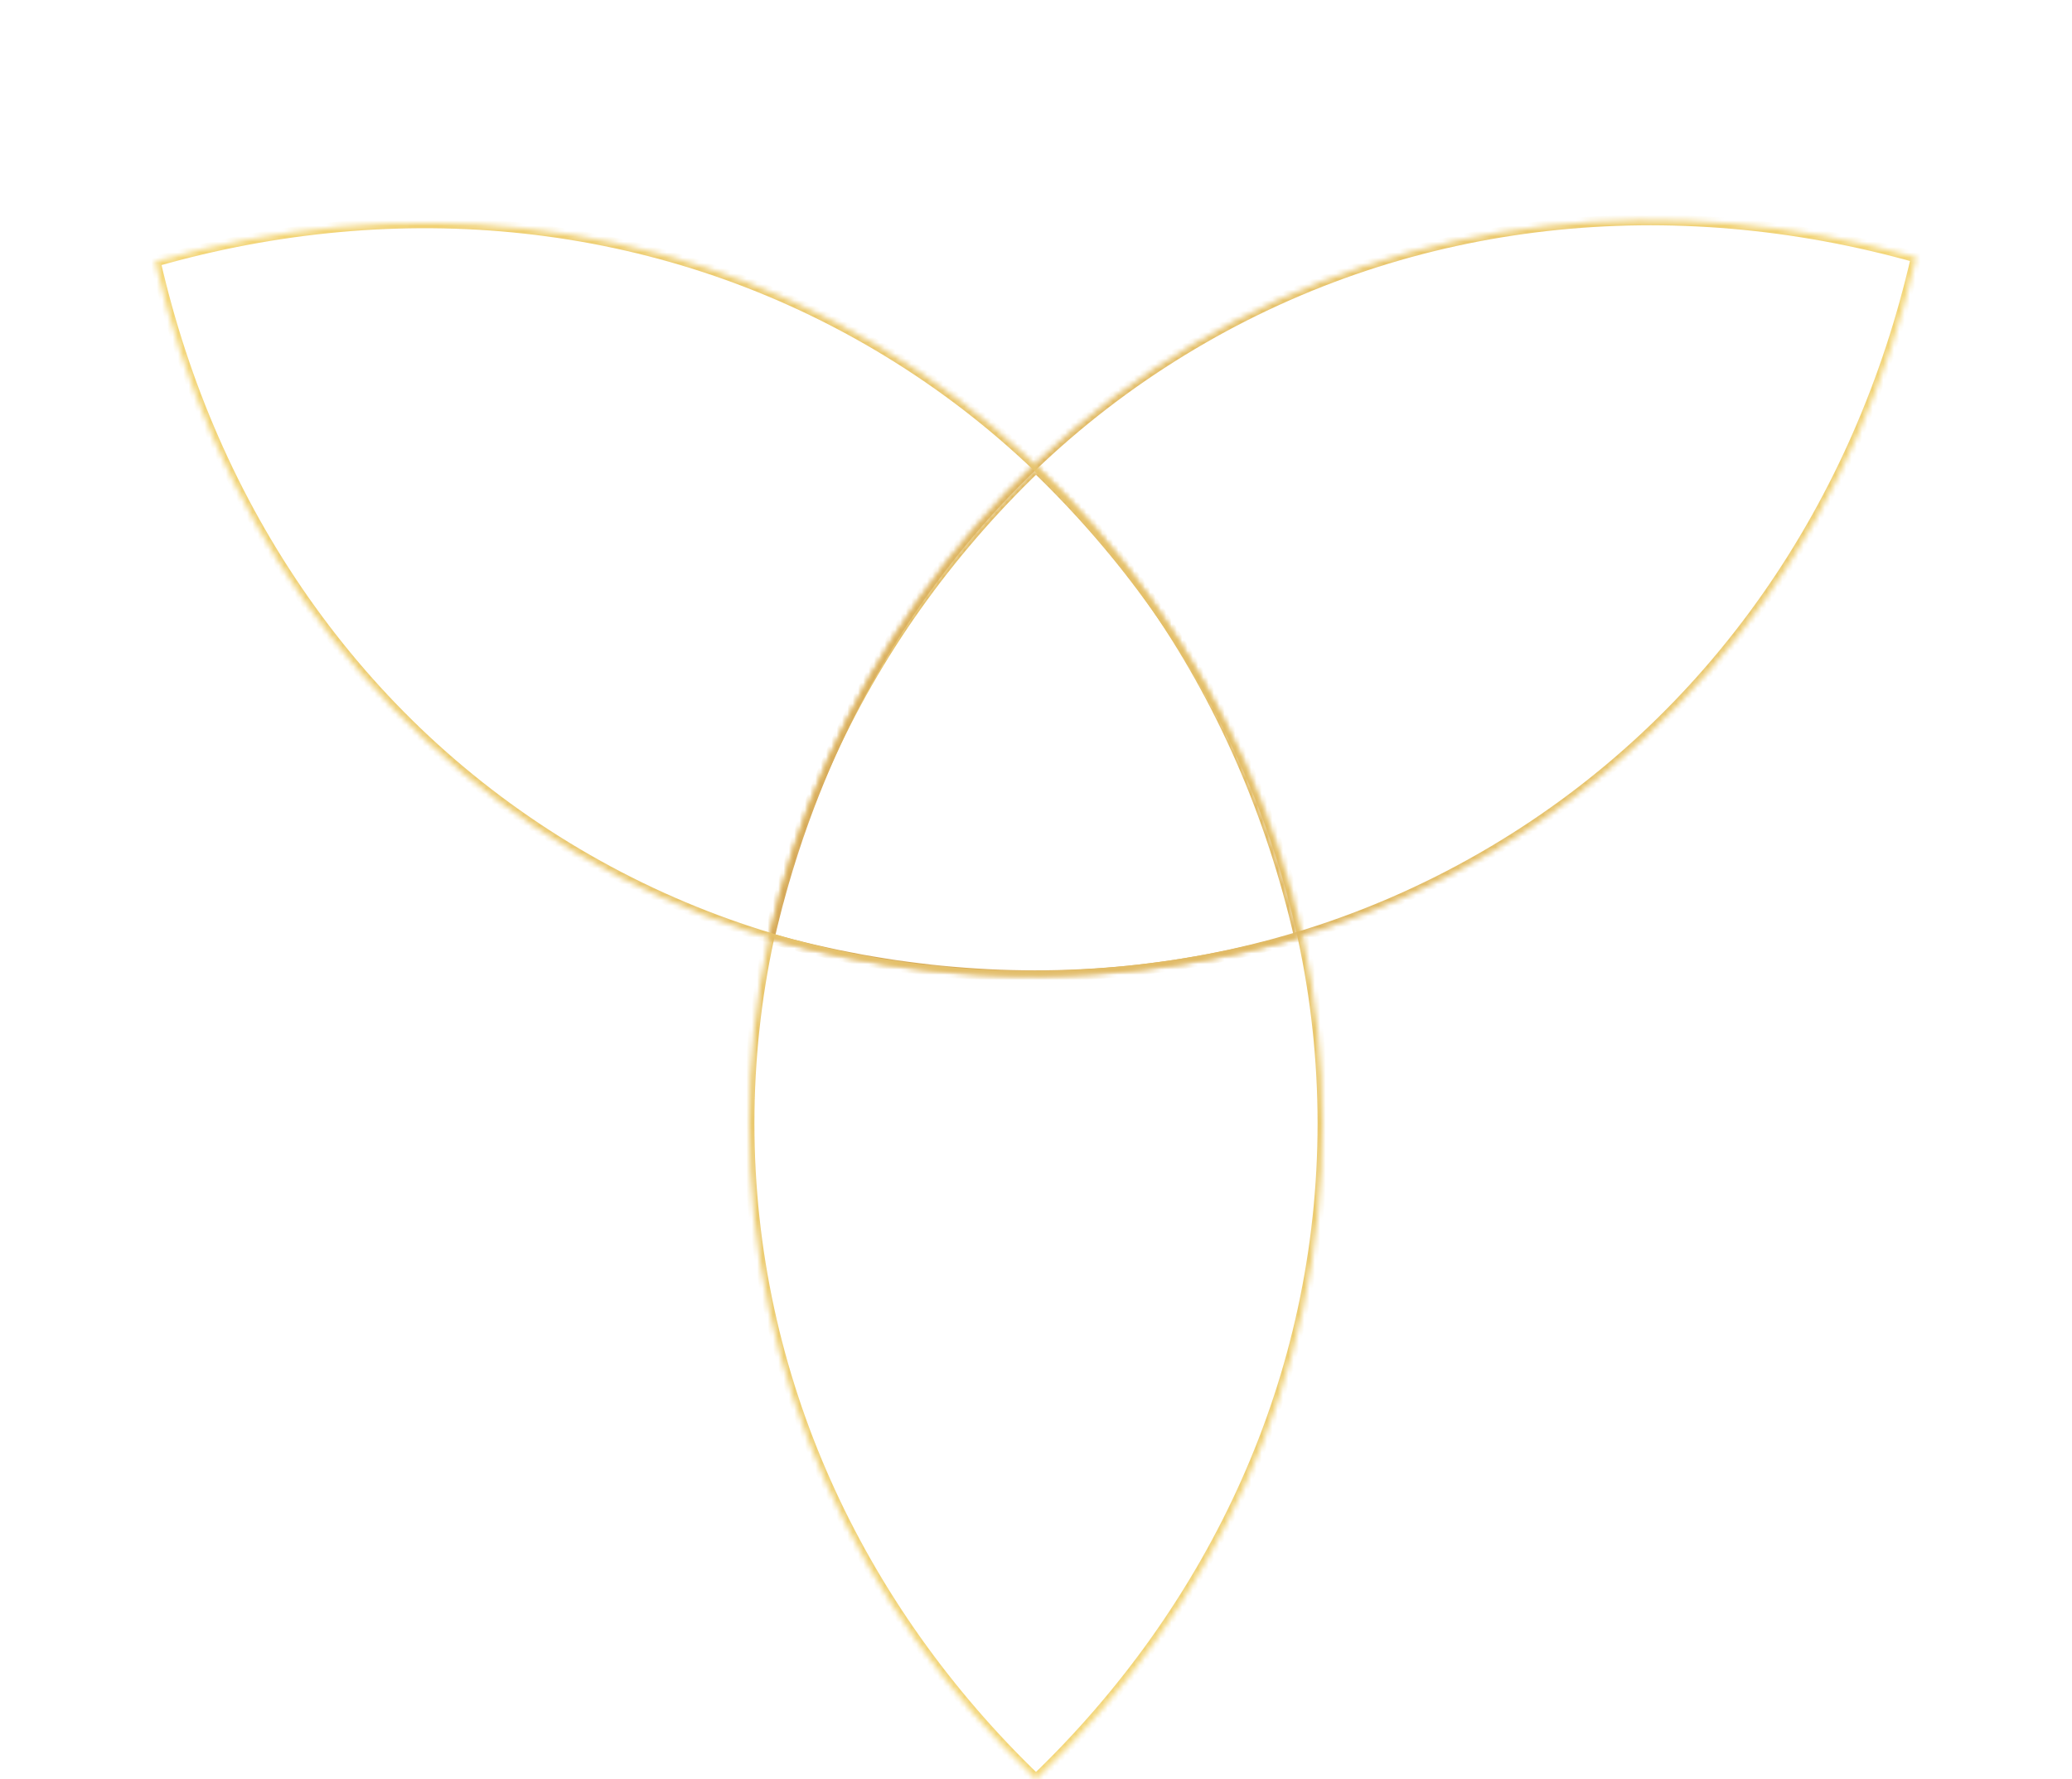 <?xml version="1.0" encoding="UTF-8"?> <svg xmlns="http://www.w3.org/2000/svg" width="390" height="335" viewBox="0 0 390 335" fill="none"><mask id="path-1-inside-1_462_679" fill="white"><path fill-rule="evenodd" clip-rule="evenodd" d="M194.999 87.993C228.469 120.181 248.999 163.654 248.999 211.497C248.999 259.339 228.469 302.812 194.999 335C161.53 302.812 141 259.339 141 211.497C141 163.654 161.53 120.181 194.999 87.993Z"></path></mask><path d="M194.999 87.993L195.692 87.272L194.999 86.606L194.306 87.272L194.999 87.993ZM194.999 335L194.306 335.721L194.999 336.387L195.692 335.721L194.999 335ZM194.306 88.714C227.598 120.731 247.999 163.951 247.999 211.497H249.999C249.999 163.357 229.34 119.631 195.692 87.272L194.306 88.714ZM247.999 211.497C247.999 259.042 227.598 302.262 194.306 334.279L195.692 335.721C229.34 303.362 249.999 259.636 249.999 211.497H247.999ZM195.692 334.279C162.4 302.262 142 259.042 142 211.497H140C140 259.636 160.659 303.362 194.306 335.721L195.692 334.279ZM142 211.497C142 163.951 162.4 120.731 195.692 88.714L194.306 87.272C160.659 119.631 140 163.357 140 211.497H142Z" fill="url(#paint0_linear_462_679)" mask="url(#path-1-inside-1_462_679)"></path><mask id="path-3-inside-2_462_679" fill="white"><path fill-rule="evenodd" clip-rule="evenodd" d="M144.776 176.672C155.353 130.398 182.584 89.695 224.405 64.855C266.225 40.016 314.996 35.578 360.691 48.429C350.113 94.703 322.882 135.406 281.062 160.246C239.241 185.085 190.47 189.523 144.776 176.672Z"></path></mask><path d="M144.776 176.672L143.801 176.449L143.589 177.377L144.505 177.635L144.776 176.672ZM360.691 48.429L361.666 48.652L361.878 47.724L360.962 47.466L360.691 48.429ZM145.751 176.895C156.273 130.861 183.353 90.401 224.916 65.715L223.894 63.996C181.816 88.988 154.433 129.936 143.801 176.449L145.751 176.895ZM224.916 65.715C266.478 41.029 314.963 36.608 360.42 49.392L360.962 47.466C315.03 34.549 265.973 39.003 223.894 63.996L224.916 65.715ZM359.716 48.206C349.193 94.24 322.114 134.7 280.551 159.386L281.572 161.105C323.651 136.113 351.033 95.165 361.666 48.652L359.716 48.206ZM280.551 159.386C238.989 184.072 190.504 188.494 145.047 175.71L144.505 177.635C190.437 190.552 239.494 186.098 281.572 161.105L280.551 159.386Z" fill="url(#paint1_linear_462_679)" mask="url(#path-3-inside-2_462_679)"></path><mask id="path-5-inside-3_462_679" fill="white"><path fill-rule="evenodd" clip-rule="evenodd" d="M244.622 176.551C199.025 189.603 150.362 185.373 108.641 160.706C66.92 136.039 39.761 95.442 29.22 49.201C74.817 36.15 123.48 40.379 165.201 65.046C206.922 89.713 234.081 130.311 244.622 176.551Z"></path></mask><path d="M244.622 176.551L244.897 177.513L245.807 177.252L245.597 176.329L244.622 176.551ZM29.22 49.201L28.945 48.239L28.035 48.5L28.245 49.423L29.22 49.201ZM244.347 175.59C198.986 188.573 150.611 184.358 109.149 159.845L108.132 161.566C150.113 186.388 199.063 190.632 244.897 177.513L244.347 175.59ZM109.149 159.845C67.689 135.332 40.682 94.979 30.195 48.979L28.245 49.423C38.841 95.904 66.151 136.746 108.132 161.566L109.149 159.845ZM29.495 50.162C74.856 37.179 123.231 41.394 164.692 65.907L165.71 64.186C123.729 39.364 74.779 35.12 28.945 48.239L29.495 50.162ZM164.692 65.907C206.153 90.42 233.16 130.773 243.647 176.773L245.597 176.329C235.001 129.848 207.691 89.006 165.71 64.186L164.692 65.907Z" fill="url(#paint2_linear_462_679)" mask="url(#path-5-inside-3_462_679)"></path><defs><linearGradient id="paint0_linear_462_679" x1="194.999" y1="334.995" x2="194.999" y2="87.949" gradientUnits="userSpaceOnUse"><stop stop-color="#F4D779"></stop><stop offset="1" stop-color="#E1BB65"></stop></linearGradient><linearGradient id="paint1_linear_462_679" x1="360.687" y1="48.432" x2="144.737" y2="176.695" gradientUnits="userSpaceOnUse"><stop stop-color="#F4D779"></stop><stop offset="1" stop-color="#D4A758"></stop></linearGradient><linearGradient id="paint2_linear_462_679" x1="29.225" y1="49.202" x2="244.66" y2="176.575" gradientUnits="userSpaceOnUse"><stop stop-color="#F4D779"></stop><stop offset="1" stop-color="#E0B964"></stop></linearGradient></defs></svg> 